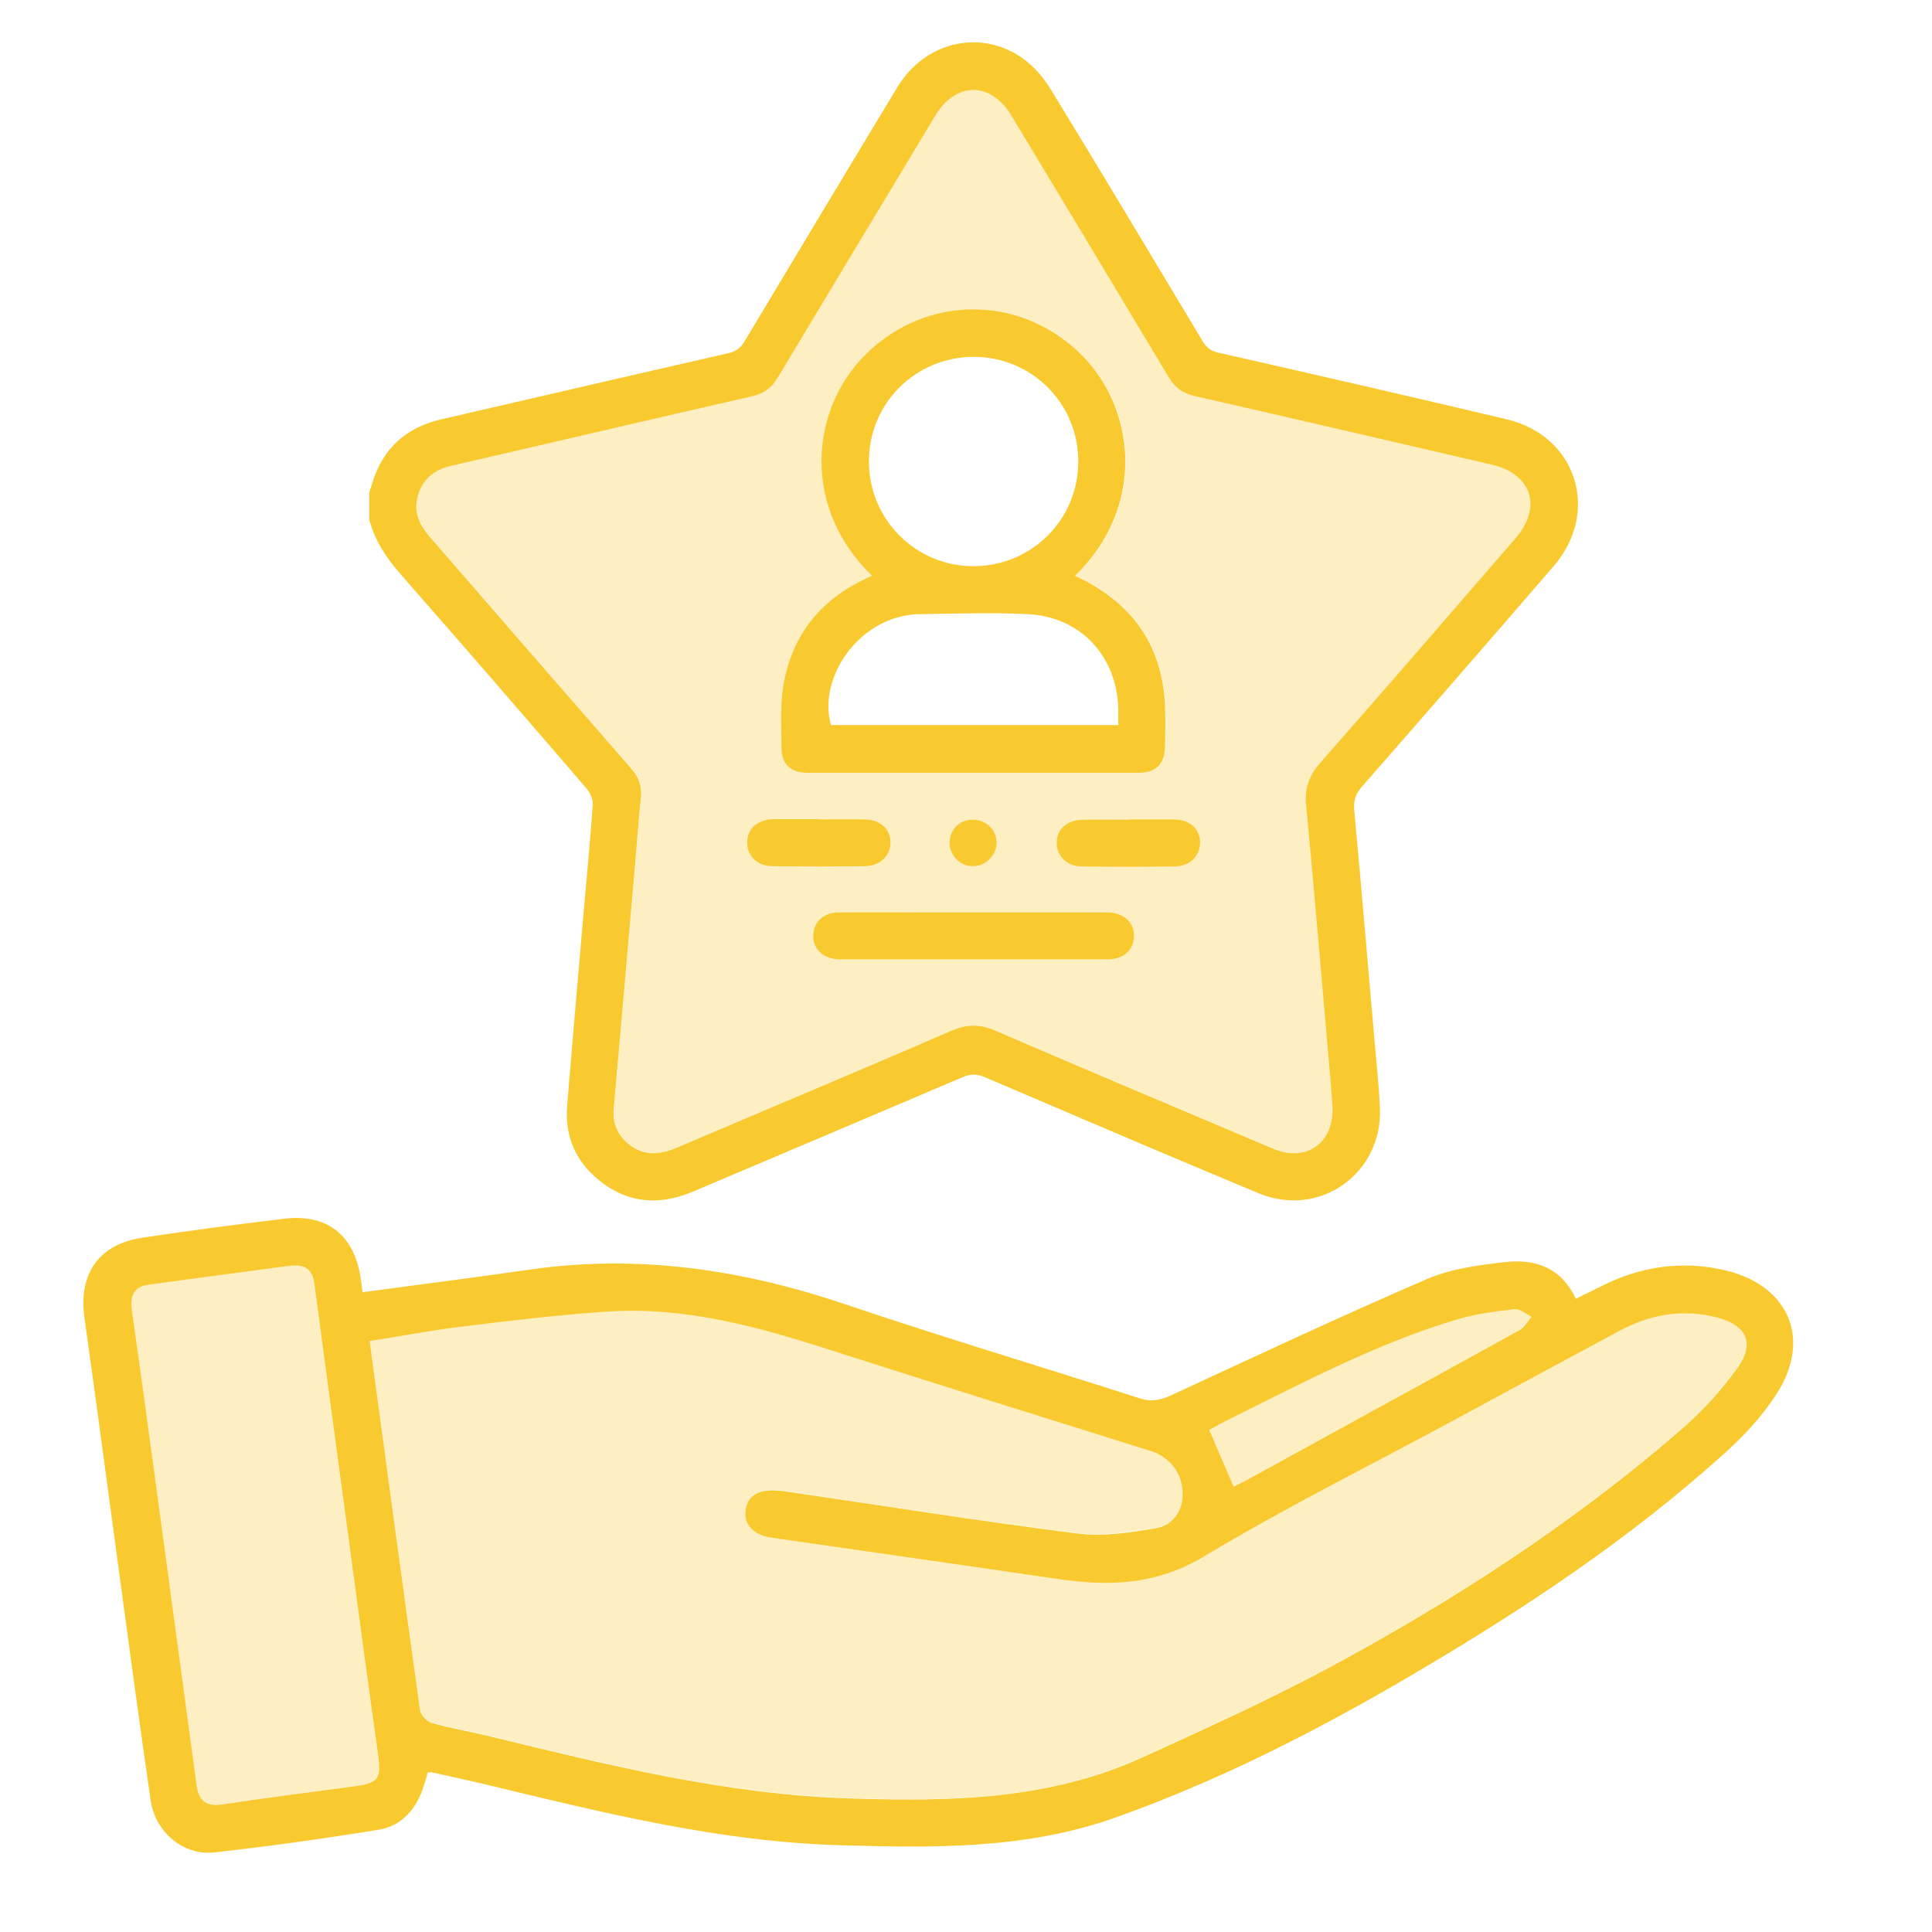 <?xml version="1.0" encoding="UTF-8"?>
<svg id="Layer_1" data-name="Layer 1" xmlns="http://www.w3.org/2000/svg" viewBox="0 0 85 85">
  <defs>
    <style>
      .cls-1, .cls-2 {
        fill: #f9ca2f;
        stroke-width: 0px;
      }

      .cls-2 {
        opacity: .3;
      }
    </style>
  </defs>
  <g>
    <path class="cls-1" d="m15.97,56.85c2.52-.34,4.96-.65,7.39-1,4.78-.68,9.39.02,13.94,1.57,4.26,1.44,8.56,2.72,12.84,4.1.52.17.93.08,1.4-.14,3.74-1.73,7.47-3.48,11.25-5.11,1.05-.45,2.25-.61,3.4-.74,1.31-.15,2.48.2,3.14,1.61.39-.19.76-.37,1.12-.55,1.75-.89,3.6-1.15,5.5-.69,2.77.68,3.76,3.03,2.21,5.43-.62.97-1.44,1.85-2.3,2.62-4.21,3.8-8.92,6.91-13.79,9.77-4.16,2.44-8.45,4.63-13.01,6.25-3.97,1.41-8.06,1.33-12.17,1.21-5.28-.16-10.37-1.43-15.47-2.66-.8-.19-1.6-.36-2.4-.54-.05-.01-.1,0-.2,0-.08.26-.15.54-.25.81-.34.9-.97,1.56-1.91,1.71-2.4.39-4.82.73-7.24,1-1.35.15-2.59-.9-2.79-2.28-.47-3.22-.9-6.45-1.34-9.68-.52-3.84-1.03-7.69-1.57-11.53-.28-1.96.6-3.26,2.56-3.56,2.06-.31,4.14-.58,6.21-.83,1.9-.23,3.09.71,3.38,2.61.03.19.05.39.08.62Zm.29,2.13c.75,5.52,1.47,10.89,2.22,16.26.03.21.3.5.51.56.88.25,1.79.4,2.68.62,5.14,1.25,10.28,2.52,15.62,2.7,4.43.15,8.82.09,12.95-1.79,2.78-1.27,5.57-2.53,8.25-3.97,5.48-2.95,10.7-6.33,15.42-10.42.95-.82,1.83-1.77,2.55-2.79.75-1.05.38-1.83-.86-2.17-1.51-.41-2.96-.17-4.33.56-2.52,1.35-5.03,2.71-7.54,4.07-3.58,1.93-7.24,3.75-10.73,5.85-2,1.21-3.99,1.34-6.15,1.05-1.11-.15-2.21-.32-3.32-.48-3.2-.46-6.4-.92-9.59-1.38-.8-.12-1.22-.58-1.14-1.2.08-.64.56-.94,1.4-.87.15.01.3.02.45.05,4.25.62,8.5,1.3,12.77,1.84,1.13.14,2.32-.04,3.45-.24.69-.12,1.15-.7,1.16-1.47,0-.78-.35-1.39-1.04-1.77-.23-.13-.51-.2-.77-.28-4.55-1.43-9.1-2.84-13.64-4.3-3.19-1.03-6.4-1.92-9.78-1.71-2.2.14-4.4.41-6.6.68-1.3.16-2.59.41-3.94.62Zm-3.45-3.3c-2.03.27-4.15.55-6.27.84-.73.1-.82.57-.73,1.2.3,2.07.58,4.13.86,6.2.66,4.88,1.32,9.75,1.98,14.63.09.66.4.94,1.11.84,1.89-.29,3.79-.53,5.68-.78,1.26-.17,1.35-.31,1.17-1.58-.44-3.1-.85-6.2-1.27-9.31-.51-3.74-1.01-7.49-1.51-11.23-.07-.55-.32-.88-1.01-.8Zm41.46,9.73c.17-.09.37-.19.57-.29,4-2.2,8.01-4.39,12.01-6.6.22-.12.36-.39.53-.59-.25-.12-.52-.36-.76-.33-.86.1-1.73.21-2.55.46-3.44,1.03-6.61,2.7-9.81,4.29-.39.19-.77.4-1.06.56.37.86.71,1.65,1.08,2.51Z"/>
    <path class="cls-2" d="m16.26,58.98c1.35-.22,2.64-.47,3.94-.62,2.2-.26,4.39-.54,6.6-.68,3.38-.21,6.59.68,9.78,1.71,4.54,1.46,9.09,2.87,13.64,4.3.26.08.53.15.77.28.69.38,1.05,1,1.04,1.77,0,.76-.47,1.35-1.16,1.47-1.13.19-2.33.38-3.45.24-4.26-.54-8.51-1.21-12.77-1.84-.15-.02-.3-.03-.45-.05-.83-.07-1.32.23-1.4.87-.08.62.35,1.09,1.14,1.2,3.2.47,6.4.92,9.59,1.38,1.11.16,2.21.32,3.32.48,2.16.29,4.15.16,6.15-1.05,3.48-2.11,7.14-3.92,10.73-5.85,2.51-1.36,5.03-2.72,7.54-4.07,1.37-.74,2.82-.97,4.33-.56,1.25.34,1.61,1.13.86,2.17-.73,1.02-1.61,1.97-2.55,2.79-4.72,4.09-9.93,7.47-15.42,10.42-2.69,1.45-5.48,2.7-8.25,3.97-4.13,1.89-8.52,1.95-12.95,1.79-5.33-.18-10.47-1.45-15.62-2.7-.89-.22-1.8-.38-2.68-.62-.21-.06-.48-.35-.51-.56-.75-5.37-1.47-10.74-2.22-16.26Z"/>
    <path class="cls-2" d="m12.81,55.68c.69-.08.94.25,1.01.8.5,3.74,1,7.49,1.51,11.23.42,3.1.84,6.21,1.27,9.31.18,1.27.09,1.41-1.17,1.58-1.9.25-3.79.49-5.68.78-.71.11-1.02-.17-1.11-.84-.66-4.88-1.32-9.75-1.98-14.63-.28-2.07-.56-4.14-.86-6.2-.09-.63,0-1.1.73-1.2,2.12-.29,4.23-.57,6.27-.84Z"/>
    <path class="cls-2" d="m54.27,65.41c-.37-.86-.71-1.65-1.08-2.51.29-.16.67-.37,1.06-.56,3.2-1.59,6.37-3.26,9.81-4.29.82-.25,1.7-.36,2.55-.46.24-.03.51.21.76.33-.18.2-.31.47-.53.59-4,2.21-8,4.41-12.01,6.6-.19.11-.39.2-.57.29Z"/>
  </g>
  <g>
    <path class="cls-1" d="m16.25,21.65c.09-.26.16-.52.26-.78.53-1.33,1.52-2.1,2.9-2.42,4.21-.97,8.42-1.95,12.63-2.91.36-.08.56-.25.74-.56,2.23-3.72,4.46-7.44,6.71-11.16,1.2-1.98,3.64-2.56,5.48-1.27.51.35.95.87,1.27,1.4,2.25,3.67,4.45,7.37,6.67,11.06.17.29.38.44.71.51,4.23.96,8.46,1.93,12.68,2.93,3.06.73,4.12,4.06,2.06,6.45-2.8,3.25-5.62,6.49-8.45,9.72-.27.31-.37.61-.33,1.02.32,3.45.61,6.89.91,10.34.08.91.18,1.83.22,2.74.14,2.9-2.64,4.89-5.33,3.78-4.02-1.67-8.02-3.39-12.03-5.1-.36-.16-.66-.16-1.02,0-3.94,1.68-7.89,3.35-11.83,5.02-1.6.68-3.08.5-4.38-.7-.88-.81-1.26-1.85-1.17-3.04.22-2.71.46-5.41.69-8.12.15-1.72.32-3.45.44-5.17.02-.23-.13-.53-.29-.72-2.69-3.12-5.38-6.24-8.1-9.33-.65-.74-1.19-1.51-1.44-2.47,0-.42,0-.83,0-1.25Zm10.75,27.27c-.04.32.08.88.55,1.32.69.64,1.45.59,2.26.24,4.02-1.72,8.05-3.4,12.06-5.14.68-.29,1.25-.29,1.92,0,4.06,1.75,8.14,3.47,12.21,5.19,1.48.63,2.71-.25,2.62-1.86-.04-.64-.09-1.28-.15-1.91-.33-3.79-.65-7.58-1.01-11.37-.07-.76.16-1.31.65-1.86,2.87-3.26,5.71-6.55,8.55-9.83,1.21-1.39.74-2.85-1.04-3.26-4.36-1.01-8.72-2.03-13.08-3.02-.52-.12-.85-.38-1.12-.82-2.3-3.84-4.61-7.68-6.92-11.51-.91-1.51-2.44-1.51-3.35,0-2.31,3.84-4.62,7.67-6.92,11.51-.27.45-.6.71-1.12.83-4.43,1.01-8.85,2.05-13.28,3.07-.81.19-1.32.67-1.48,1.48-.14.69.2,1.23.64,1.73,2.93,3.37,5.85,6.74,8.79,10.11.33.38.47.77.42,1.27-.11,1.03-.18,2.07-.27,3.1-.3,3.48-.61,6.96-.94,10.74Z"/>
    <path class="cls-2" d="m27,48.92c.33-3.78.63-7.26.94-10.74.09-1.03.16-2.07.27-3.1.05-.5-.09-.89-.42-1.27-2.94-3.36-5.85-6.74-8.79-10.11-.44-.5-.78-1.04-.64-1.73.16-.81.66-1.29,1.48-1.48,4.43-1.02,8.85-2.06,13.28-3.07.52-.12.85-.38,1.12-.83,2.3-3.84,4.61-7.68,6.92-11.51.91-1.51,2.44-1.51,3.35,0,2.31,3.83,4.62,7.67,6.92,11.51.27.44.6.71,1.12.82,4.36.99,8.72,2.01,13.08,3.02,1.78.41,2.25,1.87,1.04,3.26-2.84,3.28-5.68,6.57-8.55,9.83-.49.56-.72,1.11-.65,1.86.36,3.79.68,7.58,1.01,11.37.06.64.11,1.28.15,1.91.09,1.61-1.14,2.49-2.62,1.86-4.07-1.72-8.15-3.44-12.21-5.19-.67-.29-1.25-.29-1.92,0-4.01,1.73-8.04,3.42-12.06,5.14-.82.35-1.57.4-2.26-.24-.47-.44-.59-1-.55-1.32Zm11.37-23.59c-.11.06-.18.1-.26.13-2.03.95-3.27,2.53-3.63,4.73-.14.88-.08,1.79-.08,2.69,0,.73.4,1.12,1.14,1.12,4.86,0,9.73,0,14.59,0,.76,0,1.14-.39,1.15-1.16.01-.64.02-1.28-.01-1.92-.14-2.46-1.35-4.23-3.51-5.37-.14-.08-.29-.15-.44-.22,3.13-3.02,2.72-7.46.11-9.89-2.67-2.49-6.67-2.44-9.28.11-2.51,2.44-2.87,6.8.24,9.78Zm4.45,16.88c1.97,0,3.94,0,5.91,0,.66,0,1.11-.38,1.16-.94.06-.65-.43-1.13-1.18-1.13-2.71,0-5.43,0-8.14,0-1.23,0-2.46,0-3.68,0-.62,0-1.06.39-1.11.94-.06.65.43,1.13,1.18,1.13,1.95,0,3.91,0,5.86,0Zm-6.79-6.16c-.64,0-1.28,0-1.92,0-.03,0-.07,0-.1,0-.69.02-1.13.41-1.14,1.01-.01.59.43,1.05,1.1,1.06,1.36.02,2.73.02,4.09,0,.67,0,1.12-.46,1.12-1.04,0-.59-.45-1.01-1.13-1.02-.67-.01-1.35,0-2.02,0Zm13.62,0c-.67,0-1.35-.01-2.02,0-.68.01-1.13.42-1.14,1.01,0,.58.44,1.04,1.11,1.05,1.36.02,2.73.02,4.09,0,.67,0,1.12-.46,1.11-1.05,0-.6-.45-1-1.13-1.02-.67-.01-1.35,0-2.02,0Zm-6.85.01c-.58,0-1.01.44-1.01,1.02,0,.56.46,1.03,1.02,1.03.57,0,1.07-.5,1.05-1.06-.02-.57-.47-1-1.05-.99Z"/>
    <path class="cls-1" d="m38.37,25.33c-3.11-2.98-2.75-7.34-.24-9.78,2.62-2.55,6.61-2.59,9.28-.11,2.61,2.43,3.02,6.87-.11,9.89.16.08.3.15.44.22,2.16,1.14,3.37,2.91,3.51,5.37.04.64.02,1.28.01,1.92-.01.77-.39,1.16-1.15,1.16-4.86,0-9.73,0-14.59,0-.74,0-1.14-.39-1.14-1.12,0-.9-.06-1.81.08-2.69.36-2.2,1.6-3.78,3.63-4.73.08-.04.15-.08.26-.13Zm-.14-5.02c0,2.56,2.08,4.62,4.63,4.6,2.54-.02,4.57-2.05,4.58-4.59.01-2.56-2.04-4.62-4.6-4.62-2.56,0-4.62,2.05-4.61,4.61Zm10.97,11.59c0-.28,0-.51,0-.73-.07-2.32-1.67-4.04-3.99-4.15-1.59-.08-3.18-.02-4.77,0-.32,0-.66.06-.97.15-2.04.58-3.44,2.86-2.91,4.73h12.64Z"/>
    <path class="cls-1" d="m42.82,42.21c-1.95,0-3.91,0-5.86,0-.75,0-1.24-.48-1.18-1.13.05-.55.48-.94,1.11-.94,1.23-.01,2.46,0,3.68,0,2.71,0,5.43,0,8.14,0,.75,0,1.24.48,1.18,1.13-.05.57-.5.94-1.16.94-1.97,0-3.94,0-5.91,0Z"/>
    <path class="cls-1" d="m36.03,36.05c.67,0,1.35-.01,2.02,0,.68.01,1.13.43,1.13,1.02,0,.58-.45,1.03-1.12,1.04-1.36.02-2.73.02-4.09,0-.67-.01-1.11-.46-1.1-1.06.01-.6.45-.98,1.14-1.01.03,0,.07,0,.1,0,.64,0,1.28,0,1.92,0Z"/>
    <path class="cls-1" d="m49.65,36.05c.67,0,1.35-.01,2.02,0,.69.01,1.13.42,1.13,1.02,0,.59-.44,1.04-1.11,1.05-1.36.02-2.73.02-4.09,0-.67,0-1.12-.47-1.11-1.05,0-.59.46-1,1.14-1.01.67-.01,1.35,0,2.02,0Z"/>
    <path class="cls-1" d="m42.8,36.06c.58,0,1.03.42,1.05.99.02.56-.48,1.07-1.05,1.06-.56,0-1.02-.47-1.02-1.03,0-.58.43-1.02,1.01-1.02Z"/>
  </g>
</svg>